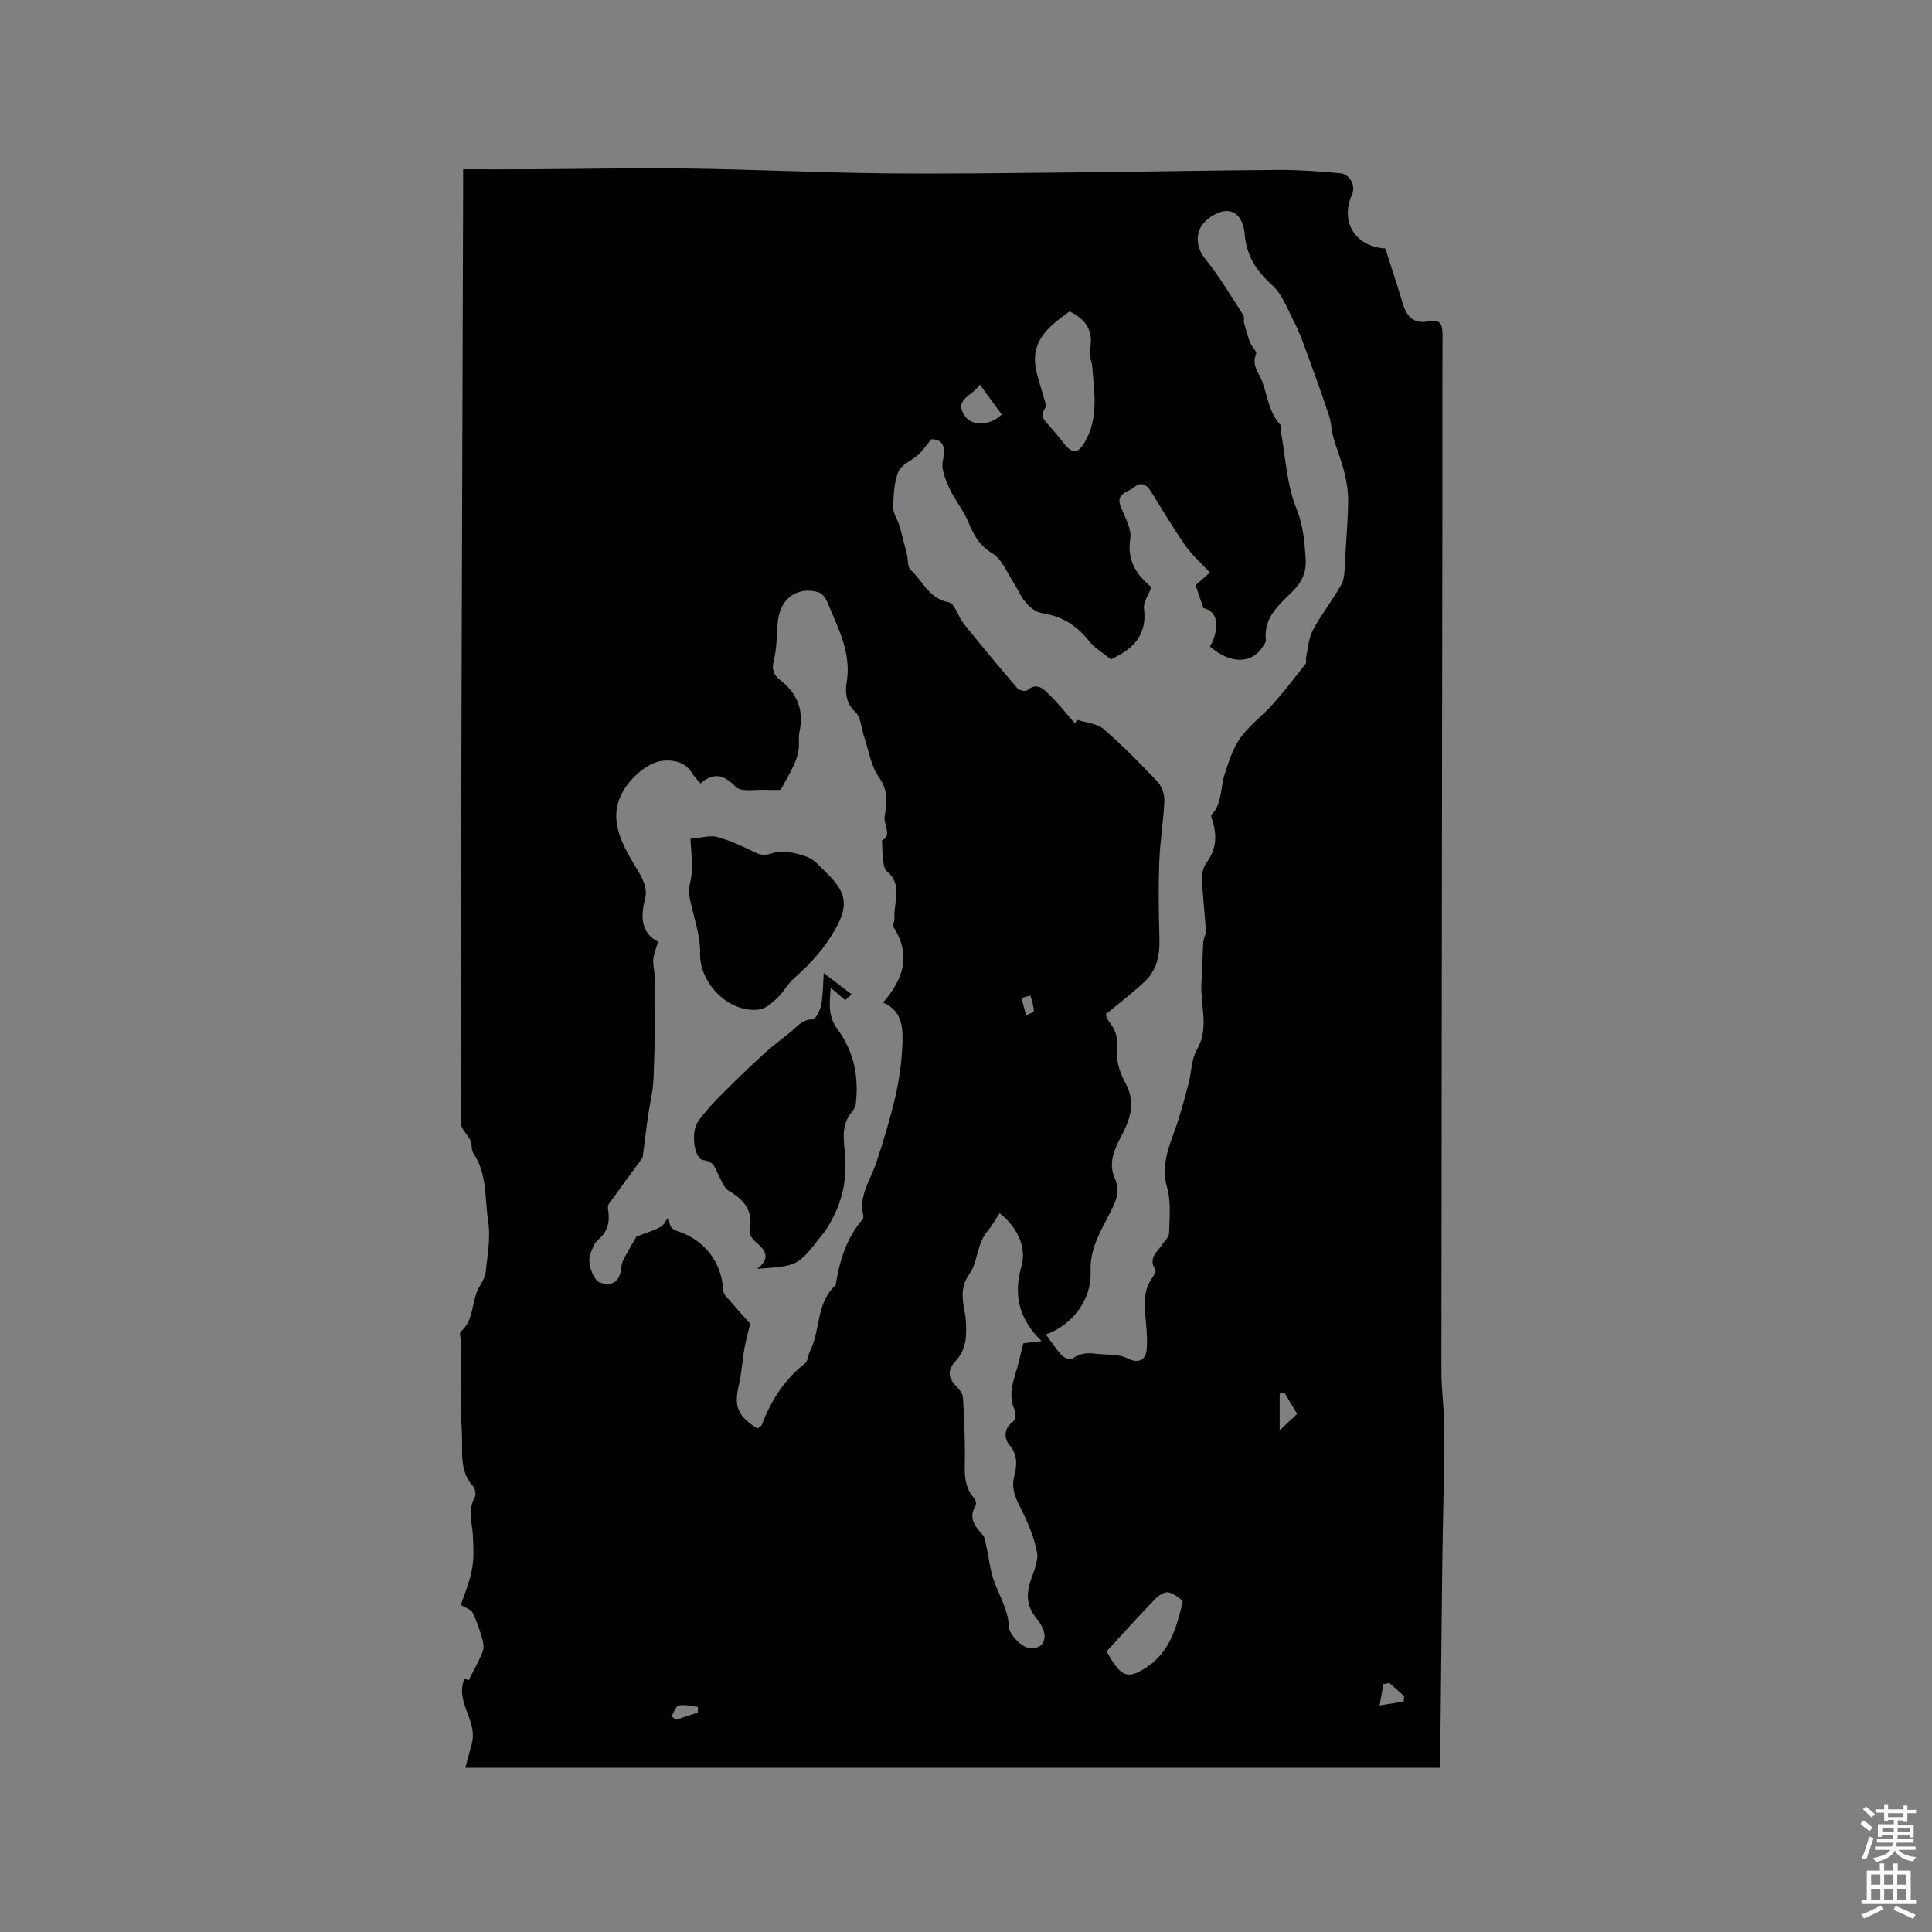 <svg enable-background="new 0 0 400 400" viewBox="0 0 400 400" xmlns="http://www.w3.org/2000/svg"><rect x="0" y="0" width="400" height="400" fill="#808080" stroke="none"/><path d="m385.2 377.6.6-.7c.6.4 1.3.9 1.9 1.5l-.6.7c-.8-.5-1.4-1-1.9-1.5zm.3 7.1c.6-1.4 1.1-2.9 1.5-4.5.3.1.6.3.9.4-.5 1.4-1 2.9-1.5 4.4zm.2-10.1.6-.6c.7.5 1.3 1.1 1.9 1.6l-.7.7c-.6-.6-1.2-1.2-1.8-1.7zm8.4-.8h.8v.9h1.8v.7h-1.8v1.8h-.8v-.3h-1.2v.9h3.3v2.6h-.8v-.4h-2.5c0 .3 0 .6-.1.8h3.4v.7h-3.5c0 .3-.1.6-.1.8h4v.7h-3.5c.7.9 1.9 1.3 3.6 1.5-.2.2-.4.5-.6.9-1.9-.3-3.2-1.1-3.8-2.3-.5 1.1-1.8 2-3.9 2.4-.2-.3-.4-.5-.6-.8 1.9-.4 3.1-.9 3.6-1.7h-3.2v-.7h3.5c.1-.2.1-.5.2-.8h-3.3v-.7h3.4c0-.2 0-.5 0-.8h-2.4v.3h-.8v-2.6h3.3v-.9h-1.2v.3h-.8v-1.8h-1.8v-.7h1.8v-.9h.8v.9h3.2zm-4.4 5.5h2.4c0-.3 0-.6 0-.9h-2.4zm1.2-3.1h3.2v-.8h-3.2zm4.4 2.2h-2.4v.9h2.5v-.9z" fill="#fcfafa"/><path d="m389.2 385.8h.9v1.5h1.9v-1.5h.9v1.5h2.7v6h1.1v.9h-11.3v-.9h1.1v-6h2.7zm.2 8.7.5.8c-1.2.6-2.5 1.3-4 1.9-.2-.3-.3-.6-.6-.8 1.6-.6 3-1.3 4.1-1.9zm-2-4.3h1.9v-2.1h-1.9zm0 3.1h1.9v-2.2h-1.9zm2.7-3.1h1.9v-2.1h-1.9zm0 3.1h1.9v-2.2h-1.9zm2.4 1.3c1.4.6 2.7 1.2 4.1 1.8l-.5.9c-1.5-.7-2.8-1.4-4.1-1.9zm2.2-6.5h-1.9v2.1h1.9zm-1.9 5.2h1.9v-2.2h-1.9z" fill="#fcfafa"/><g fill="#010100"><path d="m298.16 366.01c-67.66 0-134.55 0-201.82 0 .24-.9.46-1.64.64-2.39.34-1.4.9-2.8.92-4.21.06-4.06-3.49-7.43-1.76-11.86-.01 0 .46.18.88.34.99-1.96 2.1-3.88 2.91-5.91.32-.8.15-1.92-.11-2.8-.53-1.83-1.16-3.65-2-5.35-.29-.6-1.29-.86-2.41-1.54.67-2.05 1.8-4.65 2.31-7.36.44-2.35.31-4.84.17-7.25-.16-2.57-1.09-5.11.4-7.65.31-.54.12-1.8-.32-2.29-2.99-3.27-2.14-7.36-2.34-11.11-.34-6.34-.19-12.7-.24-19.06-.01-.64-.31-1.6-.01-1.86 2.89-2.45 2.14-6.38 3.87-9.28.58-.97 1.21-2.06 1.32-3.14.34-3.44 1.03-6.99.51-10.33-.74-4.76-.16-9.86-3.08-14.21-.51-.77-.19-2.1-.69-2.83-.68-1.18-1.95-2.37-1.95-3.55.11-64.48.32-128.95.53-193.43 0-1.26 0-2.52 0-3.89 4.73 0 9.24.02 13.76 0 10.9-.06 21.8-.31 32.7-.16 13.56.18 27.11.85 40.67.99 13.57.14 27.15-.07 40.72-.2 13.67-.13 27.34-.42 41.02-.5 4.25-.02 8.51.31 12.75.69 2.02.18 3.21 2.64 2.42 4.39-2.52 5.52.57 10.79 6.88 11.19 1.21 3.79 2.52 7.67 3.69 11.6.79 2.65 2.43 4.04 5.15 3.48 2.67-.55 3.02.71 3.01 2.9-.06 12.62-.01 25.24-.03 37.86-.07 58.86-.17 117.72-.2 176.58 0 4.13.63 8.26.61 12.38-.02 8.98-.31 17.95-.42 26.93-.17 14.15-.3 28.32-.46 42.83zm-75.64-216.27c.18-.23.36-.46.54-.7 1.83.6 4.06.73 5.41 1.89 3.92 3.38 7.57 7.1 11.13 10.86.89.95 1.52 2.6 1.47 3.9-.17 4.29-.91 8.55-1.06 12.84-.19 5.29-.11 10.6.04 15.9.1 3.35-.54 6.41-2.99 8.73-2.51 2.37-5.27 4.47-8.12 6.84.04.1.21.87.64 1.45 1.15 1.54 1.88 2.9 1.65 5.15-.24 2.37.42 5.16 1.59 7.27 1.91 3.44 1.74 6.25.09 9.81-1.45 3.14-3.87 6.43-2.06 10.4 1.1 2.41.3 4.42-.9 6.77-1.97 3.86-4.37 7.66-4.15 12.42.26 5.71-3.74 11.09-9.27 13.02 1.1 1.48 2.09 2.99 3.29 4.3.47.51 1.76 1.03 2.09.78 1.5-1.14 3.09-1.33 4.85-1.1 2.21.29 4.72-.03 6.58.93 2.62 1.34 3.89.14 4.07-1.8.27-3.1-.33-6.26-.41-9.4-.03-1.21.19-2.49.57-3.64.42-1.25 1.99-2.91 1.62-3.5-1.55-2.48.44-3.61 1.41-5.16.5-.8 1.44-1.59 1.45-2.39.06-3.15.44-6.47-.41-9.41-1.55-5.33.98-9.66 2.41-14.31.75-2.45 1.44-4.92 2.07-7.41.58-2.28.53-4.89 1.66-6.82 2.71-4.62.63-9.36.98-14.01.21-2.75.19-5.51.36-8.26.05-.81.59-1.61.54-2.4-.22-3.63-.66-7.25-.81-10.89-.04-1.08.35-2.38.99-3.25 1.93-2.63 2.15-5.4 1.27-8.39-.14-.48-.49-1.24-.29-1.44 2.28-2.38 1.81-5.6 2.72-8.39.85-2.61 1.7-5.37 3.26-7.55 1.89-2.64 4.63-4.64 6.82-7.09 2.36-2.65 4.52-5.48 6.71-8.27.21-.27-.02-.84.07-1.25.42-1.93.52-4.04 1.42-5.72 1.74-3.25 4.07-6.19 5.89-9.41.67-1.18.6-2.8.81-4.22.08-.54-.02-1.11.01-1.66.21-3.8.55-7.59.59-11.39.02-2-.31-4.04-.79-5.99-.59-2.4-1.55-4.7-2.23-7.08-.43-1.51-.45-3.15-.94-4.64-1.45-4.38-3.02-8.73-4.61-13.07-.78-2.12-1.55-4.27-2.58-6.27-1.38-2.69-2.49-5.82-4.63-7.73-3.31-2.96-5.29-6.17-5.65-10.55-.21-2.51-1.4-5.01-4.11-4.73-1.86.2-4.26 1.83-5.07 3.49-.88 1.82-.74 4.25 1.04 6.43 2.95 3.63 5.33 7.72 7.89 11.66.25.38-.01 1.05.12 1.54.36 1.36.74 2.73 1.24 4.04.33.87 1.48 1.9 1.26 2.44-.99 2.37.59 3.78 1.28 5.7 1.11 3.09 1.4 6.46 3.82 9.01.21.22-.05.83.02 1.24.98 5.38 1.22 11.06 3.23 16.02 1.43 3.53 1.66 6.81 1.91 10.34.2 2.78-.72 4.82-2.65 6.76-2.79 2.81-6.13 5.43-5.58 10.15.05.44-.4.96-.68 1.4-2.28 3.59-6.68 3.56-10.88-.06 2.18-4.09 1.52-7.42-1.37-7.96-.56-1.63-1.09-3.16-1.64-4.76.83-.72 1.69-1.48 2.99-2.61-1.76-1.9-3.66-3.54-5.06-5.53-2.56-3.67-4.84-7.55-7.22-11.35-.88-1.41-2.05-1.96-3.4-.8-1.27 1.08-3.94 1.23-2.77 4.11.86 2.13 2.26 4.51 1.95 6.54-.72 4.59 1.3 7.49 4.38 10.06-.56 1.53-1.71 3.08-1.54 4.46.76 6.08-3.02 8.66-6.85 10.49-1.77-1.45-3.42-2.39-4.5-3.77-2.54-3.24-5.64-5.2-9.75-5.8-1.18-.17-2.43-1.13-3.26-2.06-1.04-1.16-1.64-2.71-2.51-4.04-1.43-2.17-2.47-5.02-4.49-6.25-2.73-1.67-3.9-3.82-5.01-6.53-1-2.46-2.82-4.57-3.93-7-.8-1.76-1.73-3.93-1.35-5.64.68-3.08-.06-4.48-2.38-4.49-1.26 1.52-1.9 2.49-2.74 3.25-1.34 1.2-3.48 1.99-4.07 3.44-.92 2.27-1.02 4.94-1.08 7.45-.03 1.22.89 2.44 1.26 3.69.59 2.01 1.09 4.04 1.59 6.07.26 1.05.07 2.52.71 3.1 2.56 2.3 3.8 6 7.95 6.75 1.23.22 1.91 2.96 3.05 4.38 3.65 4.54 7.37 9.02 11.16 13.45.36.43 1.66.68 2.01.4 2.19-1.82 3.54-.09 4.81 1.13 1.8 1.78 3.38 3.79 5.05 5.69zm-39.91 24.24c2.21-1.02.22-3.28.57-5.12.55-2.93.65-5.32-1.26-8.03-1.62-2.31-2.05-5.45-2.99-8.23-.61-1.79-.69-4.15-1.91-5.26-1.93-1.76-2.03-4.31-1.77-5.76 1.15-6.35-1.74-11.5-3.95-16.9-.33-.82-1.07-1.82-1.82-2.05-4.3-1.29-7.86 1.2-8.41 5.81-.33 2.73-.16 5.57-.84 8.2-.5 1.9-.13 3.04 1.23 4.09 3.58 2.77 5.04 6.28 4.06 10.79-.26 1.22 0 2.55-.2 3.8-.17 1.1-.54 2.2-1.02 3.21-.81 1.71-1.78 3.35-2.68 5.02-.78 0-1.95.05-3.12-.01-2.11-.12-5.05.51-6.16-.63-2.5-2.57-4.57-3.05-7.3-.7-.69-.83-1.33-1.41-1.74-2.12-1.77-3.11-5.78-2.85-7.45-2.28-2.84.97-5.73 3.77-7.14 6.54-2.89 5.69.37 10.91 3.22 15.68 1.24 2.06 2.18 3.97 1.61 6.15-.99 3.78-.73 6.98 2.69 8.81-.42 1.54-.95 2.68-.98 3.83-.05 1.52.45 3.05.44 4.58-.06 6.61-.11 13.23-.38 19.84-.11 2.72-.81 5.4-1.19 8.11-.36 2.55-.66 5.12-1.07 8.33-1.95 2.65-4.49 6.08-6.98 9.55-.22.3-.24.83-.17 1.23.39 2.43 0 4.49-2.05 6.2-.83.69-1.25 1.96-1.65 3.04-.7 1.88.71 5.54 2.19 5.92 2.94.74 4.03-.72 4.27-3.45.08-.89.64-1.77 1.08-2.6.68-1.29 1.45-2.53 2.04-3.56 1.6-.61 3.36-1.14 4.98-1.98.7-.36 1.08-1.34 1.61-2.04.18.71.19 1.57.6 2.1.4.52 1.2.79 1.87 1.02 5.07 1.77 8.55 6.37 8.84 11.68.03.48.17 1.05.47 1.4 1.84 2.16 3.75 4.28 5.17 5.89-.42 1.79-.9 3.44-1.2 5.12-.45 2.57-.58 5.21-1.18 7.73-1.01 4.22-.19 6.35 3.89 8.83.3-.25.78-.46.91-.8 1.9-4.97 4.62-9.34 8.91-12.66.64-.5.64-1.76 1.07-2.6 2.19-4.34 1.22-9.91 5.23-13.55.07-.06.08-.2.1-.3.79-4.92 2.23-9.56 5.56-13.43.17-.19.16-.63.09-.92-.89-4.09 1.57-7.3 2.75-10.86 1.45-4.37 2.79-8.8 3.85-13.28.79-3.35 1.3-6.8 1.49-10.23.2-3.74.36-7.71-3.96-9.56 4.2-4.87 5.86-9.82 2.2-15.55-.28-.44.19-1.32.15-1.98-.16-3.28 1.8-6.9-1.62-9.7-.51-.42-.61-1.47-.71-2.25-.18-1.23-.16-2.46-.24-4.11zm24.36 77.21c-.84 1.25-1.57 2.58-2.53 3.72-2.21 2.61-2.06 6.56-3.67 8.76-2.63 3.58-.96 6.85-.79 9.85.19 3.36.03 5.96-2.21 8.37-1.61 1.73-1.49 3.33.11 5.01.63.67 1.42 1.53 1.47 2.34.28 3.87.41 7.76.43 11.64.02 3.26-.55 6.58 1.93 9.34.29.32.48 1.12.29 1.44-1.53 2.55-.22 4.3 1.44 6.11.49.54.57 1.5.75 2.29.57 2.54.81 5.21 1.73 7.61 1.15 3.02 2.82 5.71 2.98 9.21.07 1.59 2.68 4.21 4.31 4.35 3.35.29 4.11-2.92 1.44-6.09-1.91-2.27-2.23-4.62-1.44-7.33.61-2.13 1.85-4.42 1.49-6.4-.59-3.26-2.01-6.45-3.52-9.44-1.05-2.08-1.79-3.92-1.21-6.28.55-2.22.85-4.36-.97-6.51-1.07-1.25-1.31-3.37.72-4.81.48-.34.7-1.75.4-2.36-1.41-2.92-.45-5.64.36-8.42.47-1.62.83-3.27 1.39-5.47.5-.06 1.83-.22 3.78-.46-4.85-4.67-5.82-9.83-4.16-15.53.98-3.41-.38-7.69-4.52-10.94zm14.47-186.72c-4 2.91-7.97 5.81-7.02 11.62.32 1.94 1.04 3.81 1.53 5.73.23.88.83 2.1.47 2.62-1.24 1.76-.11 2.68.87 3.78s1.95 2.22 2.84 3.4c1.86 2.43 3.05 2.43 4.59-.31 2.75-4.9 1.83-10.19 1.41-15.41-.09-1.13-.73-2.32-.5-3.35.83-3.76-.52-6.3-4.19-8.08zm7.67 277.42c2.97 5.41 4.32 5.9 8.3 3.29 4.82-3.16 6.18-8.32 7.45-13.43.11-.46-1.81-1.82-2.94-2.07-.79-.17-2.05.64-2.74 1.36-3.46 3.59-6.8 7.3-10.07 10.85zm-26.24-262.26c-1.48 2.37-5.67 3.04-2.96 6.69 1.48 1.99 5.31 1.71 7.49-.5-1.4-1.9-2.8-3.82-4.53-6.19zm62.07 216.52c1.57-1.47 2.58-2.42 3.62-3.4-.98-1.64-1.81-3.03-2.64-4.41-.33.07-.66.13-.98.2zm22.7 52.28c-.41.09-.82.17-1.23.26-.26 1.47-.52 2.94-.78 4.41 1.66-.27 3.31-.53 4.97-.8.04-.38.08-.76.12-1.13-1.02-.91-2.05-1.83-3.08-2.74zm-148.61 6.9c.3.24.6.49.91.73 1.52-.5 3.03-.99 4.55-1.49.01-.39.01-.78.02-1.16-1.33-.14-2.72-.55-3.97-.31-.63.12-1.02 1.45-1.51 2.23zm74.31-149.21c-.62.16-1.24.32-1.85.48.32 1.22.63 2.44.95 3.66.57-.33 1.62-.68 1.61-.99-.04-1.05-.44-2.1-.71-3.15z"/><path d="m174.99 207.06c-.93-.79-1.75-1.48-2.99-2.54-.33 3.45-.5 6.03 1.42 8.62 3.38 4.54 4.42 9.83 3.76 15.43-.07.59-.44 1.22-.84 1.69-2.31 2.7-1.6 6.1-1.37 8.97.47 5.82-.95 10.85-4.09 15.57-.29.44-.66.83-.99 1.25-4.7 6.05-4.7 6.05-13.12 6.65 3.12-2.46 1.43-4.05-.48-5.73-.58-.51-1.24-1.54-1.11-2.17.86-4.04-1.06-6.37-4.33-8.27-.94-.55-1.42-1.98-2-3.06-.76-1.42-.91-3.05-3.25-3.28-1.86-.18-2.64-5.75-1.08-7.98 1.37-1.97 3.05-3.76 4.74-5.48 2.83-2.86 5.74-5.65 8.7-8.37 1.76-1.62 3.68-3.08 5.57-4.56 1.43-1.12 2.45-2.77 4.73-2.75.61 0 1.55-1.89 1.77-3.02.39-2.06.36-4.2.52-6.56 1.99 1.52 3.84 2.93 5.77 4.4-.31.25-.83.73-1.33 1.19z"/><path d="m142.95 173.67c2.28-.2 4.05-.78 5.54-.38 2.67.72 5.24 1.92 7.74 3.15 1.4.69 2.25.69 3.88.15 2.03-.67 4.75.03 6.94.8 1.58.56 2.84 2.15 4.13 3.4 4 3.88 4.54 6.56 1.89 11.37-2.18 3.96-5.17 7.32-8.6 10.31-1.37 1.2-2.26 2.94-3.59 4.2-1.07 1-2.41 2.2-3.74 2.35-6.4.73-12.33-5.54-12.19-11.59.1-4.07-1.6-8.17-2.29-12.3-.2-1.18.32-2.48.47-3.72.09-.76.2-1.53.16-2.29-.08-1.98-.24-3.96-.34-5.45z"/></g></svg>